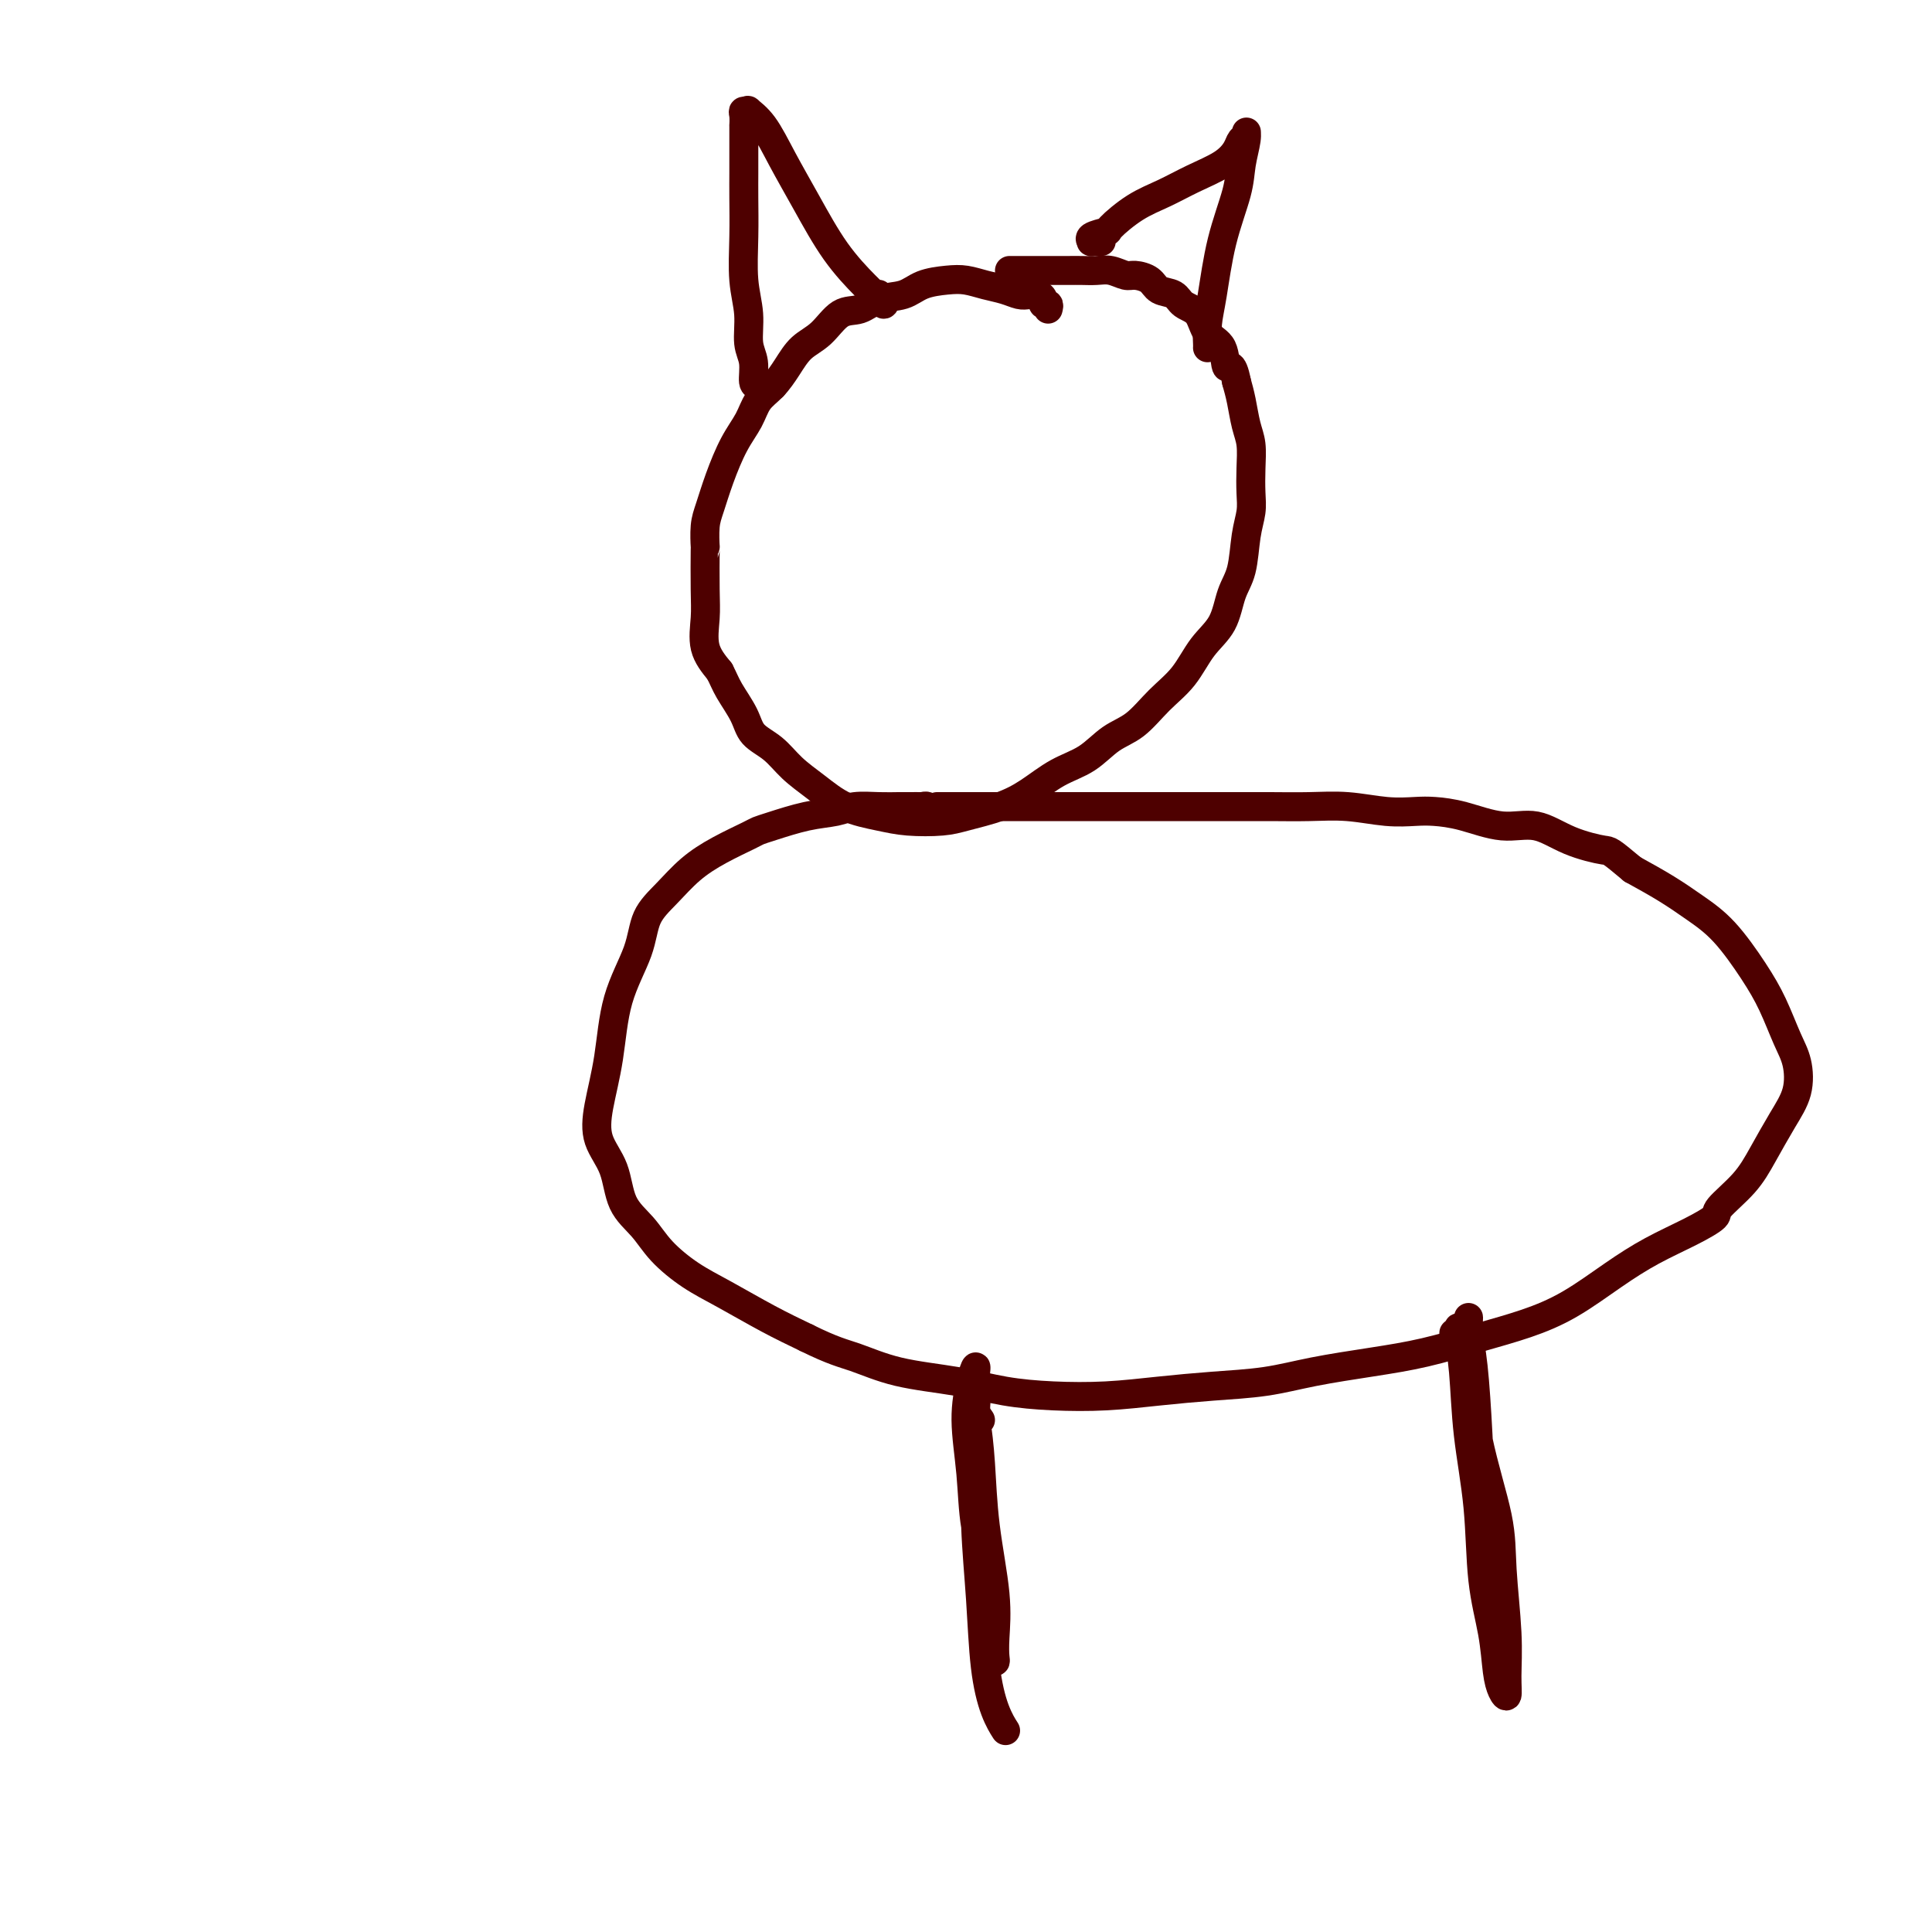 <svg viewBox='0 0 400 400' version='1.1' xmlns='http://www.w3.org/2000/svg' xmlns:xlink='http://www.w3.org/1999/xlink'><g fill='none' stroke='#4E0000' stroke-width='6' stroke-linecap='round' stroke-linejoin='round'><path d='M217,64c0.118,-0.445 0.236,-0.890 0,-1c-0.236,-0.110 -0.825,0.115 -1,0c-0.175,-0.115 0.064,-0.570 0,-1c-0.064,-0.430 -0.432,-0.836 -1,-1c-0.568,-0.164 -1.338,-0.086 -2,0c-0.662,0.086 -1.218,0.180 -2,0c-0.782,-0.180 -1.791,-0.635 -3,-1c-1.209,-0.365 -2.618,-0.641 -4,-1c-1.382,-0.359 -2.736,-0.802 -4,-1c-1.264,-0.198 -2.438,-0.151 -4,0c-1.562,0.151 -3.513,0.405 -5,1c-1.487,0.595 -2.512,1.531 -4,2c-1.488,0.469 -3.441,0.470 -5,1c-1.559,0.530 -2.724,1.590 -4,2c-1.276,0.410 -2.662,0.172 -4,1c-1.338,0.828 -2.627,2.724 -4,4c-1.373,1.276 -2.828,1.933 -4,3c-1.172,1.067 -2.060,2.544 -3,4c-0.940,1.456 -1.932,2.891 -3,4c-1.068,1.109 -2.212,1.893 -3,3c-0.788,1.107 -1.220,2.538 -2,4c-0.780,1.462 -1.908,2.954 -3,5c-1.092,2.046 -2.149,4.647 -3,7c-0.851,2.353 -1.496,4.460 -2,6c-0.504,1.540 -0.866,2.514 -1,4c-0.134,1.486 -0.038,3.485 0,4c0.038,0.515 0.018,-0.453 0,1c-0.018,1.453 -0.036,5.328 0,8c0.036,2.672 0.125,4.143 0,6c-0.125,1.857 -0.464,4.102 0,6c0.464,1.898 1.732,3.449 3,5'/><path d='M149,139c0.754,1.432 1.138,2.511 2,4c0.862,1.489 2.203,3.387 3,5c0.797,1.613 1.050,2.939 2,4c0.950,1.061 2.599,1.856 4,3c1.401,1.144 2.556,2.636 4,4c1.444,1.364 3.177,2.601 5,4c1.823,1.399 3.738,2.961 6,4c2.262,1.039 4.873,1.555 7,2c2.127,0.445 3.771,0.819 6,1c2.229,0.181 5.042,0.169 7,0c1.958,-0.169 3.061,-0.494 5,-1c1.939,-0.506 4.713,-1.192 7,-2c2.287,-0.808 4.088,-1.737 6,-3c1.912,-1.263 3.935,-2.861 6,-4c2.065,-1.139 4.173,-1.818 6,-3c1.827,-1.182 3.373,-2.868 5,-4c1.627,-1.132 3.336,-1.711 5,-3c1.664,-1.289 3.285,-3.289 5,-5c1.715,-1.711 3.524,-3.133 5,-5c1.476,-1.867 2.619,-4.179 4,-6c1.381,-1.821 3.001,-3.151 4,-5c0.999,-1.849 1.378,-4.216 2,-6c0.622,-1.784 1.487,-2.986 2,-5c0.513,-2.014 0.674,-4.839 1,-7c0.326,-2.161 0.816,-3.658 1,-5c0.184,-1.342 0.060,-2.529 0,-4c-0.060,-1.471 -0.058,-3.226 0,-5c0.058,-1.774 0.170,-3.568 0,-5c-0.170,-1.432 -0.623,-2.501 -1,-4c-0.377,-1.499 -0.679,-3.428 -1,-5c-0.321,-1.572 -0.660,-2.786 -1,-4'/><path d='M256,79c-0.900,-4.647 -1.649,-2.764 -2,-3c-0.351,-0.236 -0.306,-2.592 -1,-4c-0.694,-1.408 -2.129,-1.868 -3,-3c-0.871,-1.132 -1.177,-2.937 -2,-4c-0.823,-1.063 -2.164,-1.385 -3,-2c-0.836,-0.615 -1.168,-1.523 -2,-2c-0.832,-0.477 -2.165,-0.524 -3,-1c-0.835,-0.476 -1.171,-1.381 -2,-2c-0.829,-0.619 -2.151,-0.950 -3,-1c-0.849,-0.050 -1.226,0.183 -2,0c-0.774,-0.183 -1.944,-0.781 -3,-1c-1.056,-0.219 -1.998,-0.059 -3,0c-1.002,0.059 -2.063,0.016 -3,0c-0.937,-0.016 -1.750,-0.004 -3,0c-1.250,0.004 -2.937,0.001 -4,0c-1.063,-0.001 -1.500,-0.000 -2,0c-0.500,0.000 -1.062,0.000 -2,0c-0.938,-0.000 -2.253,-0.000 -3,0c-0.747,0.000 -0.928,0.000 -1,0c-0.072,-0.000 -0.036,-0.000 0,0'/><path d='M160,80c-0.331,-0.143 -0.662,-0.285 -1,0c-0.338,0.285 -0.683,0.998 -1,1c-0.317,0.002 -0.606,-0.707 -1,-1c-0.394,-0.293 -0.894,-0.171 -1,-1c-0.106,-0.829 0.182,-2.610 0,-4c-0.182,-1.390 -0.833,-2.391 -1,-4c-0.167,-1.609 0.151,-3.827 0,-6c-0.151,-2.173 -0.773,-4.299 -1,-7c-0.227,-2.701 -0.061,-5.975 0,-9c0.061,-3.025 0.016,-5.799 0,-8c-0.016,-2.201 -0.004,-3.828 0,-5c0.004,-1.172 0.002,-1.890 0,-3c-0.002,-1.110 -0.002,-2.613 0,-4c0.002,-1.387 0.005,-2.658 0,-3c-0.005,-0.342 -0.018,0.247 0,0c0.018,-0.247 0.066,-1.328 0,-2c-0.066,-0.672 -0.245,-0.935 0,-1c0.245,-0.065 0.913,0.067 1,0c0.087,-0.067 -0.408,-0.334 0,0c0.408,0.334 1.719,1.268 3,3c1.281,1.732 2.532,4.260 4,7c1.468,2.740 3.153,5.691 5,9c1.847,3.309 3.855,6.975 6,10c2.145,3.025 4.428,5.409 6,7c1.572,1.591 2.435,2.388 3,3c0.565,0.612 0.832,1.040 1,1c0.168,-0.040 0.238,-0.549 0,-1c-0.238,-0.451 -0.782,-0.843 -1,-1c-0.218,-0.157 -0.109,-0.078 0,0'/><path d='M228,50c-0.870,-0.022 -1.739,-0.045 -2,0c-0.261,0.045 0.088,0.157 0,0c-0.088,-0.157 -0.612,-0.583 0,-1c0.612,-0.417 2.360,-0.825 3,-1c0.640,-0.175 0.174,-0.119 1,-1c0.826,-0.881 2.946,-2.701 5,-4c2.054,-1.299 4.042,-2.078 6,-3c1.958,-0.922 3.888,-1.987 6,-3c2.112,-1.013 4.408,-1.975 6,-3c1.592,-1.025 2.480,-2.113 3,-3c0.520,-0.887 0.672,-1.571 1,-2c0.328,-0.429 0.833,-0.601 1,-1c0.167,-0.399 -0.003,-1.025 0,-1c0.003,0.025 0.180,0.701 0,2c-0.180,1.299 -0.717,3.221 -1,5c-0.283,1.779 -0.310,3.415 -1,6c-0.690,2.585 -2.041,6.118 -3,10c-0.959,3.882 -1.525,8.112 -2,11c-0.475,2.888 -0.859,4.434 -1,6c-0.141,1.566 -0.038,3.152 0,4c0.038,0.848 0.011,0.956 0,1c-0.011,0.044 -0.005,0.022 0,0'/><path d='M193,170c0.123,-0.876 0.246,-1.751 0,-2c-0.246,-0.249 -0.861,0.130 -1,0c-0.139,-0.130 0.196,-0.767 0,-1c-0.196,-0.233 -0.925,-0.062 -1,0c-0.075,0.062 0.504,0.016 0,0c-0.504,-0.016 -2.089,-0.001 -3,0c-0.911,0.001 -1.146,-0.012 -2,0c-0.854,0.012 -2.326,0.048 -4,0c-1.674,-0.048 -3.552,-0.181 -5,0c-1.448,0.181 -2.468,0.677 -4,1c-1.532,0.323 -3.577,0.473 -6,1c-2.423,0.527 -5.224,1.430 -7,2c-1.776,0.570 -2.526,0.805 -3,1c-0.474,0.195 -0.673,0.349 -2,1c-1.327,0.651 -3.781,1.797 -6,3c-2.219,1.203 -4.202,2.462 -6,4c-1.798,1.538 -3.412,3.355 -5,5c-1.588,1.645 -3.150,3.116 -4,5c-0.850,1.884 -0.987,4.179 -2,7c-1.013,2.821 -2.902,6.166 -4,10c-1.098,3.834 -1.404,8.156 -2,12c-0.596,3.844 -1.482,7.209 -2,10c-0.518,2.791 -0.668,5.007 0,7c0.668,1.993 2.154,3.761 3,6c0.846,2.239 1.051,4.947 2,7c0.949,2.053 2.642,3.452 4,5c1.358,1.548 2.380,3.246 4,5c1.620,1.754 3.836,3.563 6,5c2.164,1.437 4.275,2.502 7,4c2.725,1.498 6.064,3.428 9,5c2.936,1.572 5.468,2.786 8,4'/><path d='M167,277c5.592,2.760 7.572,3.160 10,4c2.428,0.840 5.303,2.121 9,3c3.697,0.879 8.217,1.357 12,2c3.783,0.643 6.828,1.451 10,2c3.172,0.549 6.470,0.838 10,1c3.530,0.162 7.292,0.195 11,0c3.708,-0.195 7.362,-0.619 11,-1c3.638,-0.381 7.259,-0.720 11,-1c3.741,-0.280 7.603,-0.501 11,-1c3.397,-0.499 6.331,-1.277 10,-2c3.669,-0.723 8.074,-1.391 12,-2c3.926,-0.609 7.373,-1.159 11,-2c3.627,-0.841 7.433,-1.974 11,-3c3.567,-1.026 6.897,-1.944 10,-3c3.103,-1.056 5.981,-2.251 9,-4c3.019,-1.749 6.178,-4.052 9,-6c2.822,-1.948 5.308,-3.542 8,-5c2.692,-1.458 5.591,-2.782 8,-4c2.409,-1.218 4.328,-2.330 5,-3c0.672,-0.670 0.096,-0.897 1,-2c0.904,-1.103 3.287,-3.081 5,-5c1.713,-1.919 2.755,-3.777 4,-6c1.245,-2.223 2.693,-4.809 4,-7c1.307,-2.191 2.473,-3.986 3,-6c0.527,-2.014 0.414,-4.246 0,-6c-0.414,-1.754 -1.130,-3.028 -2,-5c-0.870,-1.972 -1.893,-4.642 -3,-7c-1.107,-2.358 -2.300,-4.405 -4,-7c-1.700,-2.595 -3.909,-5.737 -6,-8c-2.091,-2.263 -4.063,-3.648 -6,-5c-1.937,-1.352 -3.839,-2.672 -6,-4c-2.161,-1.328 -4.580,-2.664 -7,-4'/><path d='M338,180c-4.893,-4.084 -4.624,-3.794 -6,-4c-1.376,-0.206 -4.395,-0.906 -7,-2c-2.605,-1.094 -4.796,-2.581 -7,-3c-2.204,-0.419 -4.421,0.228 -7,0c-2.579,-0.228 -5.520,-1.333 -8,-2c-2.480,-0.667 -4.499,-0.897 -6,-1c-1.501,-0.103 -2.485,-0.080 -4,0c-1.515,0.080 -3.561,0.218 -6,0c-2.439,-0.218 -5.270,-0.790 -8,-1c-2.730,-0.210 -5.357,-0.056 -8,0c-2.643,0.056 -5.301,0.015 -8,0c-2.699,-0.015 -5.438,-0.004 -8,0c-2.562,0.004 -4.945,0.001 -7,0c-2.055,-0.001 -3.781,-0.000 -6,0c-2.219,0.000 -4.931,0.000 -7,0c-2.069,-0.000 -3.495,-0.000 -5,0c-1.505,0.000 -3.091,0.000 -4,0c-0.909,-0.000 -1.143,-0.000 -2,0c-0.857,0.000 -2.339,0.000 -4,0c-1.661,-0.000 -3.501,-0.000 -5,0c-1.499,0.000 -2.656,0.000 -4,0c-1.344,-0.000 -2.874,-0.000 -4,0c-1.126,0.000 -1.846,0.000 -3,0c-1.154,-0.000 -2.740,-0.000 -4,0c-1.260,0.000 -2.193,0.000 -3,0c-0.807,-0.000 -1.486,-0.000 -2,0c-0.514,0.000 -0.861,0.000 -1,0c-0.139,-0.000 -0.069,-0.000 0,0'/><path d='M203,294c-0.453,-0.641 -0.907,-1.282 -1,-2c-0.093,-0.718 0.174,-1.515 0,-2c-0.174,-0.485 -0.789,-0.660 -1,-1c-0.211,-0.340 -0.016,-0.846 0,-1c0.016,-0.154 -0.146,0.045 0,1c0.146,0.955 0.599,2.667 1,5c0.401,2.333 0.748,5.287 1,9c0.252,3.713 0.408,8.186 1,13c0.592,4.814 1.620,9.968 2,14c0.380,4.032 0.112,6.942 0,9c-0.112,2.058 -0.067,3.264 0,4c0.067,0.736 0.155,1.003 0,1c-0.155,-0.003 -0.552,-0.274 -1,-2c-0.448,-1.726 -0.948,-4.906 -1,-8c-0.052,-3.094 0.343,-6.102 0,-9c-0.343,-2.898 -1.423,-5.685 -2,-9c-0.577,-3.315 -0.652,-7.158 -1,-11c-0.348,-3.842 -0.969,-7.683 -1,-11c-0.031,-3.317 0.527,-6.108 1,-8c0.473,-1.892 0.859,-2.883 1,-3c0.141,-0.117 0.037,0.639 0,1c-0.037,0.361 -0.007,0.326 0,1c0.007,0.674 -0.010,2.056 0,5c0.010,2.944 0.047,7.448 0,12c-0.047,4.552 -0.177,9.150 0,14c0.177,4.850 0.661,9.952 1,15c0.339,5.048 0.534,10.044 1,14c0.466,3.956 1.202,6.873 2,9c0.798,2.127 1.656,3.465 2,4c0.344,0.535 0.172,0.268 0,0'/><path d='M301,276c0.449,-0.373 0.898,-0.747 1,-1c0.102,-0.253 -0.142,-0.386 0,1c0.142,1.386 0.672,4.289 1,8c0.328,3.711 0.455,8.229 1,13c0.545,4.771 1.508,9.796 2,15c0.492,5.204 0.514,10.588 1,15c0.486,4.412 1.436,7.853 2,11c0.564,3.147 0.740,6.001 1,8c0.260,1.999 0.602,3.143 1,4c0.398,0.857 0.853,1.427 1,1c0.147,-0.427 -0.012,-1.852 0,-4c0.012,-2.148 0.196,-5.020 0,-9c-0.196,-3.980 -0.770,-9.070 -1,-13c-0.230,-3.930 -0.114,-6.701 -1,-11c-0.886,-4.299 -2.774,-10.125 -4,-16c-1.226,-5.875 -1.790,-11.797 -2,-16c-0.210,-4.203 -0.067,-6.687 0,-8c0.067,-1.313 0.059,-1.457 0,-1c-0.059,0.457 -0.167,1.513 0,3c0.167,1.487 0.609,3.404 1,7c0.391,3.596 0.732,8.870 1,14c0.268,5.130 0.464,10.114 1,15c0.536,4.886 1.412,9.673 2,13c0.588,3.327 0.890,5.192 1,7c0.110,1.808 0.030,3.557 0,4c-0.030,0.443 -0.008,-0.419 0,-1c0.008,-0.581 0.002,-0.880 0,-1c-0.002,-0.120 -0.001,-0.060 0,0'/></g>
</svg>